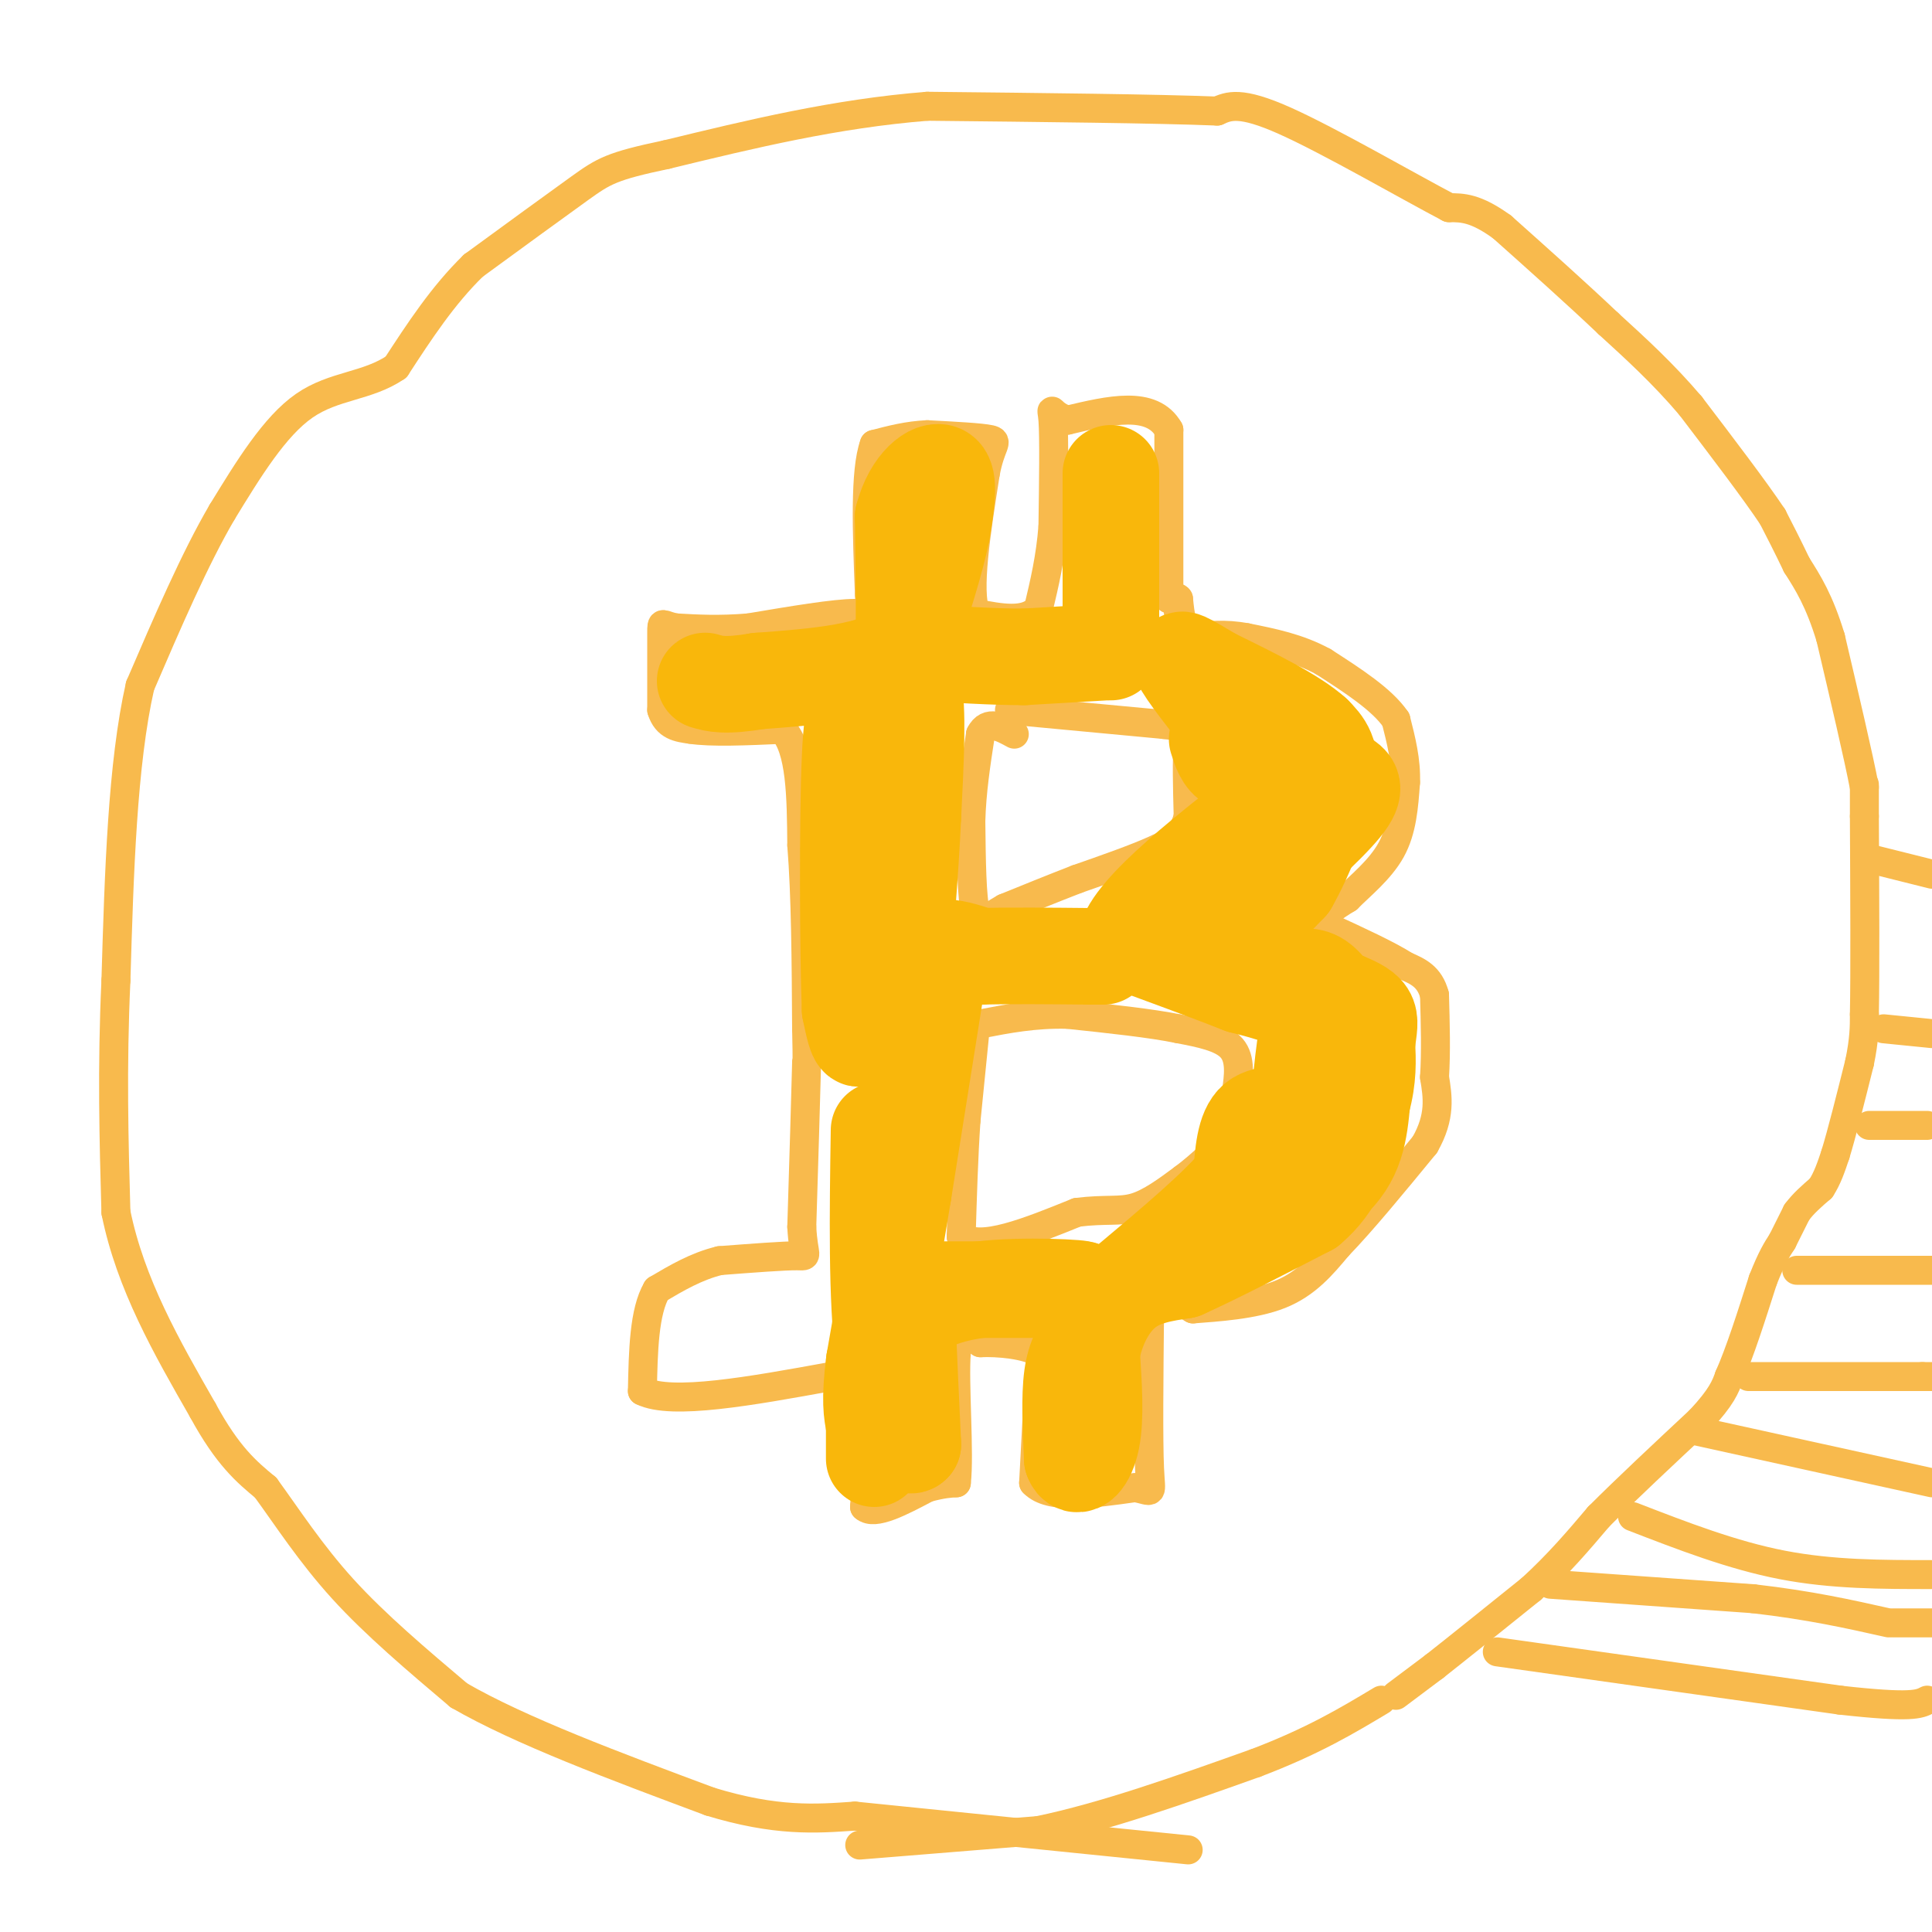<svg viewBox='0 0 400 400' version='1.1' xmlns='http://www.w3.org/2000/svg' xmlns:xlink='http://www.w3.org/1999/xlink'><g fill='none' stroke='#F8BA4D' stroke-width='6' stroke-linecap='round' stroke-linejoin='round'><path d='M289,351c0.000,0.000 8.000,-6.000 8,-6'/><path d='M297,345c4.667,-3.667 12.333,-9.833 20,-16'/><path d='M317,329c5.667,-5.167 9.833,-10.083 14,-15'/><path d='M331,314c5.833,-5.833 13.417,-12.917 21,-20'/><path d='M352,294c4.500,-4.833 5.250,-6.917 6,-9'/><path d='M358,285c2.167,-4.833 4.583,-12.417 7,-20'/><path d='M365,265c1.833,-4.667 2.917,-6.333 4,-8'/><path d='M369,257c1.167,-2.333 2.083,-4.167 3,-6'/><path d='M372,251c1.333,-1.833 3.167,-3.417 5,-5'/><path d='M377,246c1.333,-2.000 2.167,-4.500 3,-7'/><path d='M380,239c1.333,-4.333 3.167,-11.667 5,-19'/><path d='M385,220c1.000,-4.833 1.000,-7.417 1,-10'/><path d='M386,210c0.167,-8.500 0.083,-24.750 0,-41'/><path d='M386,169c0.000,-7.833 0.000,-6.917 0,-6'/><path d='M386,163c-1.167,-6.167 -4.083,-18.583 -7,-31'/><path d='M379,132c-2.333,-7.667 -4.667,-11.333 -7,-15'/><path d='M372,117c-2.000,-4.167 -3.500,-7.083 -5,-10'/><path d='M367,107c-3.667,-5.500 -10.333,-14.250 -17,-23'/><path d='M350,84c-5.667,-6.667 -11.333,-11.833 -17,-17'/><path d='M333,67c-6.500,-6.167 -14.250,-13.083 -22,-20'/><path d='M311,47c-5.500,-4.000 -8.250,-4.000 -11,-4'/><path d='M300,43c-8.644,-4.533 -24.756,-13.867 -34,-18c-9.244,-4.133 -11.622,-3.067 -14,-2'/><path d='M252,23c-12.333,-0.500 -36.167,-0.750 -60,-1'/><path d='M192,22c-19.000,1.500 -36.500,5.750 -54,10'/><path d='M138,32c-11.422,2.400 -12.978,3.400 -18,7c-5.022,3.600 -13.511,9.800 -22,16'/><path d='M98,55c-6.333,6.167 -11.167,13.583 -16,21'/><path d='M82,76c-5.956,4.067 -12.844,3.733 -19,8c-6.156,4.267 -11.578,13.133 -17,22'/><path d='M46,106c-5.667,9.667 -11.333,22.833 -17,36'/><path d='M29,142c-3.667,16.167 -4.333,38.583 -5,61'/><path d='M24,203c-0.833,18.167 -0.417,33.083 0,48'/><path d='M24,251c3.000,14.833 10.500,27.917 18,41'/><path d='M42,292c5.167,9.500 9.083,12.750 13,16'/><path d='M55,308c4.511,6.178 9.289,13.622 16,21c6.711,7.378 15.356,14.689 24,22'/><path d='M95,351c12.667,7.333 32.333,14.667 52,22'/><path d='M147,373c13.667,4.167 21.833,3.583 30,3'/><path d='M177,376c16.500,1.667 42.750,4.333 69,7'/><path d='M178,382c0.000,0.000 37.000,-3.000 37,-3'/><path d='M215,379c13.667,-2.833 29.333,-8.417 45,-14'/><path d='M260,365c11.833,-4.500 18.917,-8.750 26,-13'/><path d='M321,328c0.000,0.000 42.000,3.000 42,3'/><path d='M363,331c11.667,1.333 19.833,3.167 28,5'/><path d='M392,336c0.000,0.000 8.000,0.000 8,0'/><path d='M310,342c0.000,0.000 71.000,10.000 71,10'/><path d='M381,352c14.833,1.667 16.417,0.833 18,0'/><path d='M350,296c0.000,0.000 50.000,11.000 50,11'/><path d='M338,314c10.333,4.000 20.667,8.000 31,10c10.333,2.000 20.667,2.000 31,2'/><path d='M372,263c0.000,0.000 28.000,0.000 28,0'/><path d='M362,285c0.000,0.000 36.000,0.000 36,0'/><path d='M398,285c6.000,0.000 3.000,0.000 0,0'/><path d='M387,233c0.000,0.000 12.000,0.000 12,0'/><path d='M390,213c0.000,0.000 10.000,1.000 10,1'/><path d='M388,178c0.000,0.000 12.000,3.000 12,3'/><path d='M242,124c0.000,0.000 0.000,-35.000 0,-35'/><path d='M242,89c-3.500,-6.167 -12.250,-4.083 -21,-2'/><path d='M221,87c-3.933,-1.289 -3.267,-3.511 -3,0c0.267,3.511 0.133,12.756 0,22'/><path d='M218,109c-0.500,6.500 -1.750,11.750 -3,17'/><path d='M215,126c-2.667,3.000 -7.833,2.000 -13,1'/><path d='M202,127c-1.833,-4.667 0.083,-16.833 2,-29'/><path d='M204,98c1.111,-6.022 2.889,-6.578 1,-7c-1.889,-0.422 -7.444,-0.711 -13,-1'/><path d='M192,90c-4.000,0.167 -7.500,1.083 -11,2'/><path d='M181,92c-2.000,5.500 -1.500,18.250 -1,31'/><path d='M180,123c0.156,5.578 1.044,4.022 -3,4c-4.044,-0.022 -13.022,1.489 -22,3'/><path d='M155,130c-6.167,0.500 -10.583,0.250 -15,0'/><path d='M140,130c-3.000,-0.489 -3.000,-1.711 -3,1c0.000,2.711 0.000,9.356 0,16'/><path d='M137,147c1.000,3.333 3.500,3.667 6,4'/><path d='M143,151c4.167,0.667 11.583,0.333 19,0'/><path d='M162,151c3.833,4.000 3.917,14.000 4,24'/><path d='M166,175c0.833,10.333 0.917,24.167 1,38'/><path d='M167,213c0.167,7.500 0.083,7.250 0,7'/><path d='M167,220c-0.167,6.833 -0.583,20.417 -1,34'/><path d='M166,254c0.333,6.578 1.667,6.022 -1,6c-2.667,-0.022 -9.333,0.489 -16,1'/><path d='M149,261c-4.833,1.167 -8.917,3.583 -13,6'/><path d='M136,267c-2.667,4.500 -2.833,12.750 -3,21'/><path d='M133,288c6.000,3.000 22.500,0.000 39,-3'/><path d='M172,285c8.111,-1.000 8.889,-2.000 9,0c0.111,2.000 -0.444,7.000 -1,12'/><path d='M180,297c-0.333,4.500 -0.667,9.750 -1,15'/><path d='M179,312c2.000,1.833 7.500,-1.083 13,-4'/><path d='M192,308c3.167,-0.833 4.583,-0.917 6,-1'/><path d='M198,307c0.711,-6.067 -0.511,-20.733 0,-27c0.511,-6.267 2.756,-4.133 5,-2'/><path d='M203,278c3.444,-0.178 9.556,0.378 12,2c2.444,1.622 1.222,4.311 0,7'/><path d='M215,287c-0.167,4.500 -0.583,12.250 -1,20'/><path d='M214,307c3.333,3.500 12.167,2.250 21,1'/><path d='M235,308c3.933,0.689 3.267,1.911 3,-4c-0.267,-5.911 -0.133,-18.956 0,-32'/><path d='M238,272c1.500,-5.500 5.250,-3.250 9,-1'/><path d='M247,271c4.867,-0.378 12.533,-0.822 18,-3c5.467,-2.178 8.733,-6.089 12,-10'/><path d='M277,258c5.000,-5.167 11.500,-13.083 18,-21'/><path d='M295,237c3.333,-5.833 2.667,-9.917 2,-14'/><path d='M297,223c0.333,-5.167 0.167,-11.083 0,-17'/><path d='M297,206c-1.000,-3.833 -3.500,-4.917 -6,-6'/><path d='M291,200c-3.667,-2.333 -9.833,-5.167 -16,-8'/><path d='M275,192c-2.000,-2.333 1.000,-4.167 4,-6'/><path d='M279,186c2.489,-2.533 6.711,-5.867 9,-10c2.289,-4.133 2.644,-9.067 3,-14'/><path d='M291,162c0.167,-4.500 -0.917,-8.750 -2,-13'/><path d='M289,149c-2.833,-4.167 -8.917,-8.083 -15,-12'/><path d='M274,137c-5.167,-2.833 -10.583,-3.917 -16,-5'/><path d='M258,132c-4.500,-0.833 -7.750,-0.417 -11,0'/><path d='M247,132c-2.333,-1.333 -2.667,-4.667 -3,-8'/><path d='M244,124c-0.500,-0.833 -0.250,1.083 0,3'/><path d='M209,147c0.000,0.000 32.000,3.000 32,3'/><path d='M241,150c6.089,0.689 5.311,0.911 5,4c-0.311,3.089 -0.156,9.044 0,15'/><path d='M246,169c-0.844,3.622 -2.956,5.178 -7,7c-4.044,1.822 -10.022,3.911 -16,6'/><path d='M223,182c-5.167,2.000 -10.083,4.000 -15,6'/><path d='M208,188c-3.622,2.000 -5.178,4.000 -6,1c-0.822,-3.000 -0.911,-11.000 -1,-19'/><path d='M201,170c0.167,-6.167 1.083,-12.083 2,-18'/><path d='M203,152c1.500,-3.000 4.250,-1.500 7,0'/><path d='M202,212c0.000,0.000 -2.000,20.000 -2,20'/><path d='M200,232c-0.500,7.333 -0.750,15.667 -1,24'/><path d='M199,256c3.833,3.167 13.917,-0.917 24,-5'/><path d='M223,251c5.956,-0.733 8.844,-0.067 12,-1c3.156,-0.933 6.578,-3.467 10,-6'/><path d='M245,244c3.733,-2.800 8.067,-6.800 10,-10c1.933,-3.200 1.467,-5.600 1,-8'/><path d='M256,226c0.422,-3.067 0.978,-6.733 -1,-9c-1.978,-2.267 -6.489,-3.133 -11,-4'/><path d='M244,213c-5.667,-1.167 -14.333,-2.083 -23,-3'/><path d='M221,210c-6.833,-0.167 -12.417,0.917 -18,2'/><path d='M203,212c-3.333,0.500 -2.667,0.750 -2,1'/></g>
<g fill='none' stroke='#F9B70B' stroke-width='20' stroke-linecap='round' stroke-linejoin='round'><path d='M267,203c2.000,-0.667 4.000,-1.333 6,0c2.000,1.333 4.000,4.667 6,8'/><path d='M279,211c1.733,1.956 3.067,2.844 3,6c-0.067,3.156 -1.533,8.578 -3,14'/><path d='M279,231c-3.333,5.167 -10.167,11.083 -17,17'/><path d='M262,248c-4.000,3.833 -5.500,4.917 -7,6'/><path d='M255,254c3.044,-0.311 14.156,-4.089 20,-9c5.844,-4.911 6.422,-10.956 7,-17'/><path d='M282,228c1.333,-4.833 1.167,-8.417 1,-12'/><path d='M283,216c0.378,-3.067 0.822,-4.733 0,-6c-0.822,-1.267 -2.911,-2.133 -5,-3'/><path d='M278,207c-1.978,-0.867 -4.422,-1.533 -6,2c-1.578,3.533 -2.289,11.267 -3,19'/><path d='M269,228c-2.333,3.311 -6.667,2.089 -9,4c-2.333,1.911 -2.667,6.956 -3,12'/><path d='M257,244c-4.500,5.667 -14.250,13.833 -24,22'/><path d='M233,266c-5.167,5.333 -6.083,7.667 -7,10'/><path d='M226,276c-1.978,2.800 -3.422,4.800 -4,9c-0.578,4.200 -0.289,10.600 0,17'/><path d='M222,302c0.889,2.556 3.111,0.444 4,-4c0.889,-4.444 0.444,-11.222 0,-18'/><path d='M226,280c1.022,-5.511 3.578,-10.289 7,-13c3.422,-2.711 7.711,-3.356 12,-4'/><path d='M245,263c6.333,-2.833 16.167,-7.917 26,-13'/><path d='M271,250c5.762,-4.857 7.167,-10.500 8,-14c0.833,-3.500 1.095,-4.857 0,-7c-1.095,-2.143 -3.548,-5.071 -6,-8'/><path d='M273,221c-0.756,-3.422 0.356,-7.978 -2,-11c-2.356,-3.022 -8.178,-4.511 -14,-6'/><path d='M257,204c-6.333,-2.500 -15.167,-5.750 -24,-9'/><path d='M233,195c1.500,-6.667 17.250,-18.833 33,-31'/><path d='M266,164c6.467,-6.556 6.133,-7.444 7,-7c0.867,0.444 2.933,2.222 5,4'/><path d='M278,161c1.667,1.111 3.333,1.889 0,6c-3.333,4.111 -11.667,11.556 -20,19'/><path d='M258,186c-3.702,3.262 -2.958,1.917 -2,2c0.958,0.083 2.131,1.595 4,1c1.869,-0.595 4.435,-3.298 7,-6'/><path d='M267,183c3.000,-5.156 7.000,-15.044 8,-21c1.000,-5.956 -1.000,-7.978 -3,-10'/><path d='M272,152c-4.000,-3.667 -12.500,-7.833 -21,-12'/><path d='M251,140c-5.178,-3.067 -7.622,-4.733 -6,-2c1.622,2.733 7.311,9.867 13,17'/><path d='M258,155c1.489,3.533 -1.289,3.867 -3,3c-1.711,-0.867 -2.356,-2.933 -3,-5'/><path d='M230,135c0.000,0.000 0.000,-26.000 0,-26'/><path d='M230,109c0.000,-6.167 0.000,-8.583 0,-11'/><path d='M229,135c0.000,0.000 -17.000,1.000 -17,1'/><path d='M212,136c-6.500,0.000 -14.250,-0.500 -22,-1'/><path d='M190,135c-4.089,1.089 -3.311,4.311 -3,0c0.311,-4.311 0.156,-16.156 0,-28'/><path d='M187,107c1.778,-6.889 6.222,-10.111 8,-9c1.778,1.111 0.889,6.556 0,12'/><path d='M195,110c-1.167,6.000 -4.083,15.000 -7,24'/><path d='M188,134c-6.333,5.167 -18.667,6.083 -31,7'/><path d='M157,141c-7.000,1.167 -9.000,0.583 -11,0'/><path d='M181,141c0.000,0.000 -1.000,57.000 -1,57'/><path d='M180,198c-0.511,12.911 -1.289,16.689 -2,17c-0.711,0.311 -1.356,-2.844 -2,-6'/><path d='M176,209c-0.444,-12.133 -0.556,-39.467 0,-52c0.556,-12.533 1.778,-10.267 3,-8'/><path d='M179,149c1.012,-2.214 2.042,-3.750 4,-6c1.958,-2.250 4.845,-5.214 6,-1c1.155,4.214 0.577,15.607 0,27'/><path d='M189,169c-0.500,11.333 -1.750,26.167 -3,41'/><path d='M186,210c-0.156,3.978 0.956,-6.578 4,-11c3.044,-4.422 8.022,-2.711 13,-1'/><path d='M203,198c6.000,-0.167 14.500,-0.083 23,0'/><path d='M226,198c4.000,0.000 2.500,0.000 1,0'/><path d='M194,203c0.000,0.000 -7.000,44.000 -7,44'/><path d='M187,247c-2.167,13.167 -4.083,24.083 -6,35'/><path d='M181,282c-1.000,8.000 -0.500,10.500 0,13'/><path d='M181,295c0.000,3.333 0.000,5.167 0,7'/><path d='M192,267c0.000,0.000 32.000,0.000 32,0'/><path d='M224,267c1.095,-0.310 -12.167,-1.083 -21,0c-8.833,1.083 -13.238,4.024 -15,6c-1.762,1.976 -0.881,2.988 0,4'/><path d='M188,277c0.167,4.333 0.583,13.167 1,22'/><path d='M189,299c-1.133,1.511 -4.467,-5.711 -6,-18c-1.533,-12.289 -1.267,-29.644 -1,-47'/></g>
</svg>